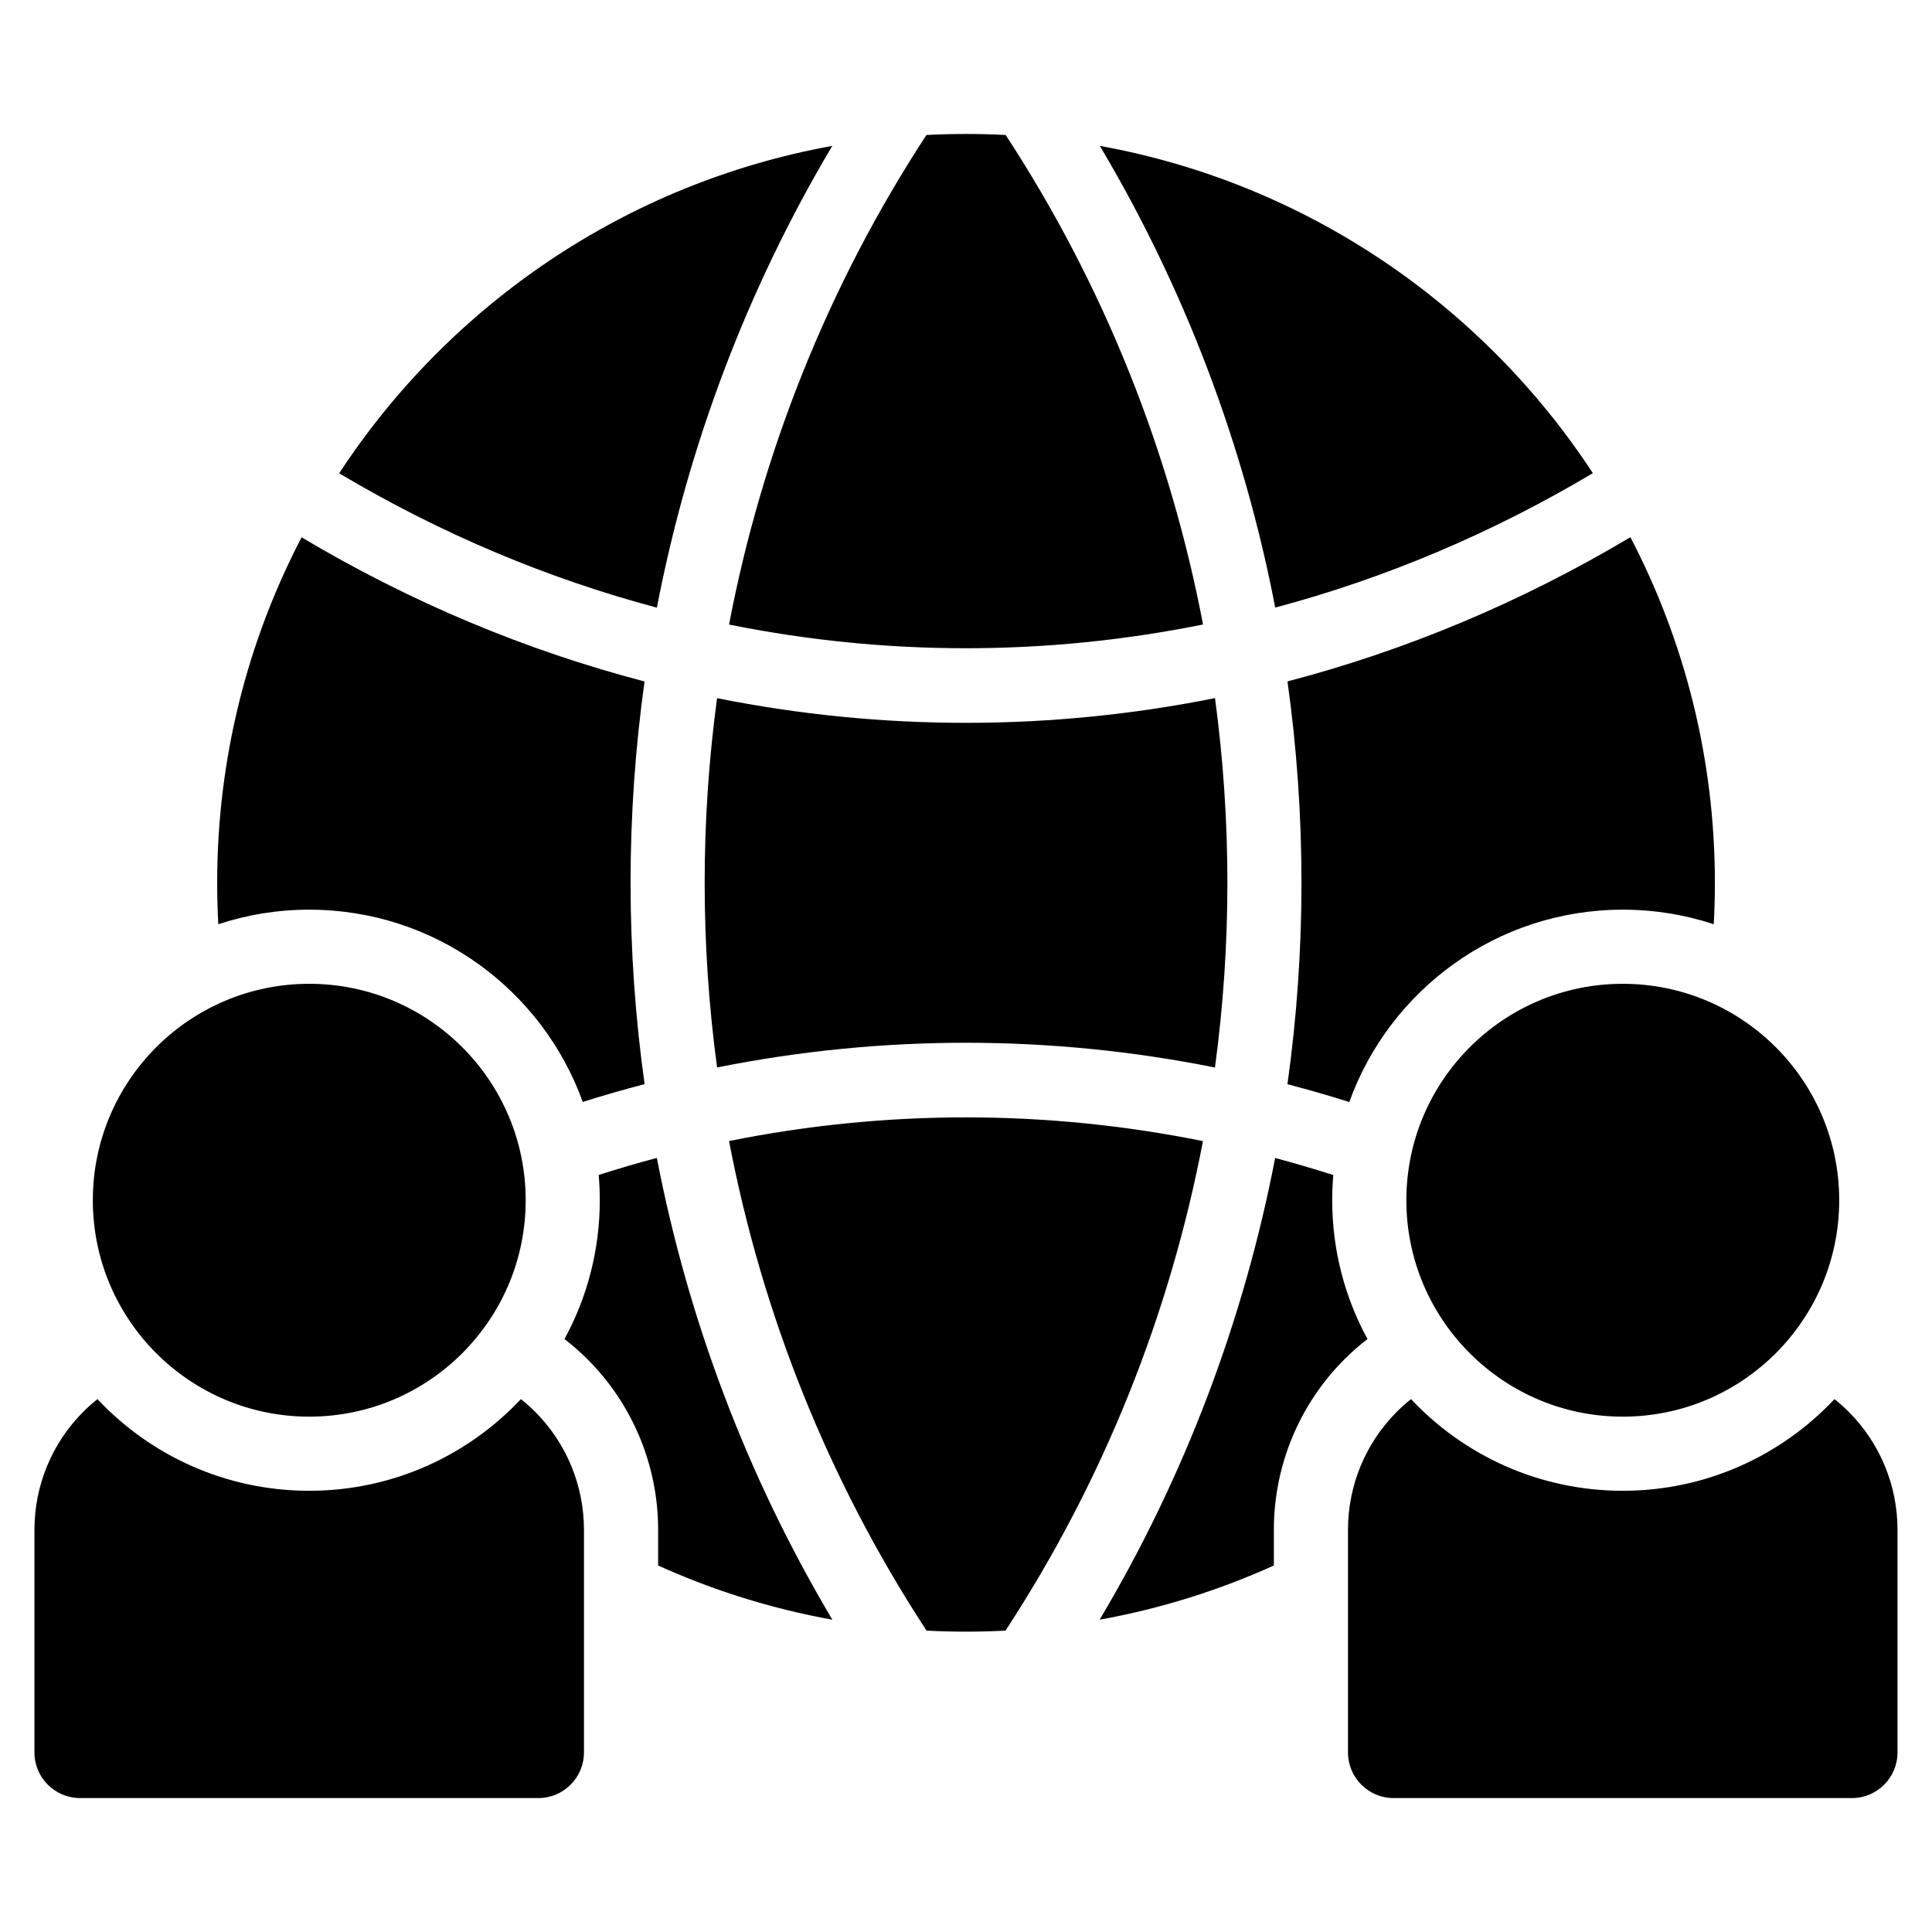<?xml version="1.0" encoding="UTF-8"?>
<!-- Uploaded to: SVG Repo, www.svgrepo.com, Generator: SVG Repo Mixer Tools -->
<svg fill="#000000" width="800px" height="800px" version="1.1" viewBox="144 144 512 512" xmlns="http://www.w3.org/2000/svg">
 <path d="m169.83 514.78c-1.305 1.039-2.555 2.152-3.75 3.344-8.293 8.289-12.953 19.531-12.953 31.262v59.031c0 6.676 5.414 12.09 12.09 12.09h121.45c6.676 0 12.09-5.414 12.09-12.09v-59.031c0-11.73-4.66-22.973-12.953-31.262-1.195-1.195-2.445-2.309-3.75-3.344-14.047 14.949-33.996 24.293-56.113 24.293-22.117 0-42.066-9.344-56.113-24.293zm460.33 0c-14.047 14.949-33.996 24.293-56.113 24.293-22.117 0-42.066-9.344-56.113-24.293-1.305 1.039-2.555 2.152-3.75 3.344-8.293 8.289-12.953 19.531-12.953 31.262v59.031c0 6.676 5.414 12.09 12.09 12.09h121.45c6.676 0 12.09-5.414 12.09-12.09v-59.031c0-11.73-4.66-22.973-12.953-31.262-1.195-1.195-2.445-2.309-3.75-3.344zm-240.62 61.348c-26.199-40.059-43.641-84.219-52.336-129.74 41.508-8.367 84.062-8.363 125.59 0.016-8.695 45.527-26.137 89.68-52.332 129.73-3.461 0.18-6.949 0.273-10.461 0.273-3.512 0-6.996-0.09-10.461-0.273zm-86.875-120.75c5.113-1.641 10.254-3.144 15.406-4.519 8.223 42.602 23.73 84.07 46.516 122.38-16.152-2.91-31.629-7.785-46.176-14.363v-9.492c0-16.938-6.731-33.188-18.711-45.16-1.93-1.926-3.965-3.719-6.102-5.367 5.961-10.938 9.352-23.469 9.352-36.789 0-2.254-0.098-4.484-0.289-6.691zm132.75 117.86c22.781-38.293 38.289-79.758 46.512-122.36 5.16 1.375 10.297 2.883 15.41 4.523-0.191 2.203-0.289 4.422-0.289 6.664 0 13.32 3.391 25.852 9.352 36.789-2.137 1.648-4.172 3.441-6.102 5.367-11.98 11.977-18.711 28.223-18.711 45.16v9.492c-14.547 6.578-30.023 11.453-46.176 14.363zm-209.46-168.52c31.656 0 57.355 25.699 57.355 57.355s-25.699 57.355-57.355 57.355-57.355-25.699-57.355-57.355 25.699-57.355 57.355-57.355zm348.1 0c31.656 0 57.355 25.699 57.355 57.355s-25.699 57.355-57.355 57.355-57.355-25.699-57.355-57.355 25.699-57.355 57.355-57.355zm2.016-118.36c14.297 27.402 22.391 58.562 22.391 91.598 0 3.684-0.102 7.34-0.297 10.973-7.582-2.5-15.688-3.856-24.105-3.856-33.367 0-61.801 21.266-72.484 50.977-5.43-1.715-10.898-3.289-16.391-4.719 4.957-35.395 4.957-71.359 0.012-106.75 31.281-8.176 61.844-20.914 90.879-38.219zm-352.15 0.035c29.035 17.297 59.602 30.031 90.891 38.203-4.941 35.383-4.941 71.328 0.012 106.71-5.488 1.43-10.949 3.004-16.391 4.715-10.691-29.695-39.121-50.949-72.477-50.949-8.418 0-16.523 1.355-24.105 3.856-0.195-3.633-0.297-7.297-0.297-10.973 0-33.016 8.074-64.156 22.371-91.562zm242.07 42.613c-43.637 8.734-88.332 8.742-131.96 0.016-4.383 32.461-4.383 65.406 0.004 97.863 43.625-8.727 88.312-8.723 131.94 0.016 4.394-32.465 4.398-65.414 0.012-97.895zm-76.477-149.23c3.465-0.18 6.973-0.273 10.5-0.273s7.031 0.09 10.5 0.273c26.188 40.059 43.621 84.223 52.301 129.72-41.516 8.387-84.074 8.395-125.61 0.016 8.688-45.52 26.117-89.68 52.305-129.73zm-24.957 2.891c-22.777 38.305-38.27 79.773-46.48 122.37-28.973-7.715-57.277-19.582-84.195-35.609 29.281-44.707 76.109-76.902 130.68-86.762zm70.918 0c54.547 9.855 101.37 42.031 130.65 86.727-26.91 16.027-55.207 27.902-84.176 35.625-8.207-42.594-23.703-84.055-46.477-122.35z" fill-rule="evenodd"/>
</svg>